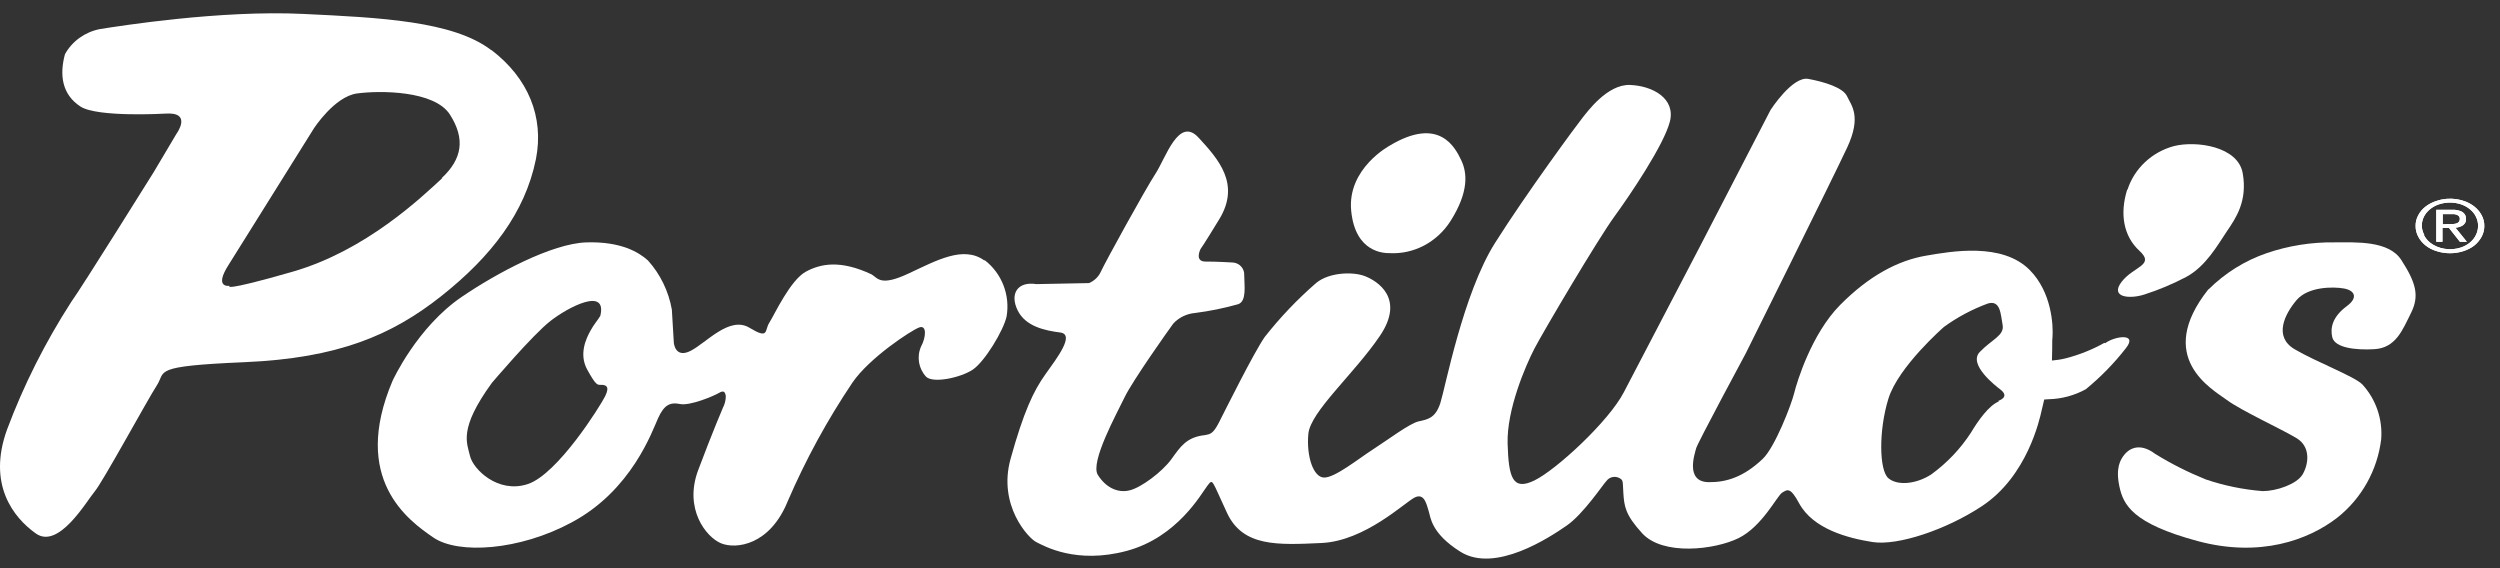 <svg width="132" height="30" viewBox="0 0 132 30" fill="none" xmlns="http://www.w3.org/2000/svg">
<rect x="0" y="0" width="132" height="30" fill="#333333" stroke="none"/>
<path d="M127.691 11.353C127.782 11.18 127.914 11.027 128.083 10.898C128.251 10.772 128.445 10.672 128.661 10.605C129.335 10.379 130.108 10.494 130.636 10.898C130.801 11.027 130.932 11.183 131.024 11.353C131.123 11.532 131.174 11.725 131.171 11.922C131.174 12.124 131.127 12.324 131.024 12.508C130.932 12.678 130.801 12.837 130.636 12.969C130.471 13.095 130.273 13.195 130.061 13.262C129.61 13.406 129.112 13.406 128.661 13.262C128.445 13.198 128.247 13.098 128.083 12.969C127.914 12.837 127.782 12.681 127.691 12.508C127.588 12.324 127.54 12.124 127.544 11.922C127.54 11.725 127.592 11.532 127.691 11.353ZM127.984 12.412C128.057 12.558 128.163 12.69 128.299 12.805C128.731 13.151 129.383 13.256 129.947 13.066C130.123 13.004 130.28 12.916 130.416 12.805C130.552 12.69 130.658 12.558 130.727 12.412C130.804 12.256 130.845 12.089 130.841 11.922C130.845 11.755 130.804 11.591 130.727 11.438C130.658 11.294 130.552 11.162 130.416 11.051C130.284 10.939 130.123 10.851 129.947 10.79C129.57 10.664 129.149 10.664 128.771 10.79C128.592 10.851 128.434 10.939 128.299 11.051C128.163 11.162 128.057 11.294 127.984 11.438C127.907 11.593 127.87 11.758 127.87 11.922C127.874 12.089 127.921 12.253 128.002 12.409L127.984 12.412ZM129.467 11.077C129.665 11.066 129.859 11.107 130.02 11.197C130.149 11.288 130.218 11.423 130.204 11.561C130.218 11.687 130.156 11.81 130.042 11.896C129.929 11.969 129.79 12.013 129.647 12.022L130.251 12.767H129.885L129.31 12.039H128.962V12.767H128.636V11.077H129.467ZM129.321 11.828H129.53C129.592 11.825 129.65 11.813 129.705 11.796C129.757 11.778 129.801 11.749 129.83 11.711C129.863 11.664 129.881 11.611 129.878 11.555C129.881 11.508 129.867 11.461 129.834 11.42C129.808 11.388 129.771 11.362 129.727 11.344C129.68 11.326 129.628 11.312 129.577 11.306C129.522 11.303 129.467 11.303 129.412 11.306H128.976V11.843L129.321 11.828Z" fill="white"/>
<path d="M127.691 11.353C127.782 11.18 127.914 11.027 128.083 10.898C128.251 10.772 128.445 10.672 128.661 10.605C129.335 10.379 130.108 10.494 130.636 10.898C130.801 11.027 130.932 11.183 131.024 11.353C131.123 11.532 131.174 11.725 131.171 11.922C131.174 12.124 131.127 12.324 131.024 12.508C130.932 12.678 130.801 12.837 130.636 12.969C130.471 13.095 130.273 13.195 130.061 13.262C129.61 13.406 129.112 13.406 128.661 13.262C128.445 13.198 128.247 13.098 128.083 12.969C127.914 12.837 127.782 12.681 127.691 12.508C127.588 12.324 127.54 12.124 127.544 11.922C127.54 11.725 127.592 11.532 127.691 11.353ZM127.984 12.412C128.057 12.558 128.163 12.69 128.299 12.805C128.731 13.151 129.383 13.256 129.947 13.066C130.123 13.004 130.28 12.916 130.416 12.805C130.552 12.69 130.658 12.558 130.727 12.412C130.804 12.256 130.845 12.089 130.841 11.922C130.845 11.755 130.804 11.591 130.727 11.438C130.658 11.294 130.552 11.162 130.416 11.051C130.284 10.939 130.123 10.851 129.947 10.79C129.57 10.664 129.149 10.664 128.771 10.79C128.592 10.851 128.434 10.939 128.299 11.051C128.163 11.162 128.057 11.294 127.984 11.438C127.907 11.593 127.87 11.758 127.87 11.922C127.874 12.089 127.921 12.253 128.002 12.409L127.984 12.412ZM129.467 11.077C129.665 11.066 129.859 11.107 130.02 11.197C130.149 11.288 130.218 11.423 130.204 11.561C130.218 11.687 130.156 11.81 130.042 11.896C129.929 11.969 129.79 12.013 129.647 12.022L130.251 12.767H129.885L129.31 12.039H128.962V12.767H128.636V11.077H129.467ZM129.321 11.828H129.53C129.592 11.825 129.65 11.813 129.705 11.796C129.757 11.778 129.801 11.749 129.83 11.711C129.863 11.664 129.881 11.611 129.878 11.555C129.881 11.508 129.867 11.461 129.834 11.42C129.808 11.388 129.771 11.362 129.727 11.344C129.68 11.326 129.628 11.312 129.577 11.306C129.522 11.303 129.467 11.303 129.412 11.306H128.976V11.843L129.321 11.828Z" fill="white"/>
<path d="M73.372 7.693C73.372 7.693 71.125 8.893 71.343 11.131C71.561 13.369 73.112 13.366 73.372 13.366C74.65 13.433 75.866 12.793 76.582 11.68C77.574 10.117 77.465 9.112 77.154 8.462C76.842 7.811 76.011 6.103 73.362 7.697" fill="white"/>
<path d="M25.937 2.646C23.924 1.106 20.052 0.929 16.022 0.736C11.66 0.523 6.321 1.369 5.285 1.534C4.495 1.683 3.813 2.171 3.43 2.862C3.135 3.952 3.268 4.988 4.249 5.625C5.142 6.208 8.718 5.999 8.718 5.999C10.189 5.891 9.318 7.063 9.318 7.063L8.12 9.082C8.12 9.082 4.304 15.197 3.761 15.942C2.391 18.068 1.251 20.33 0.368 22.691C-0.668 25.565 0.692 27.317 1.894 28.169C3.096 29.021 4.564 26.468 4.999 25.951C5.434 25.435 7.792 21.097 8.282 20.346C8.773 19.595 7.958 19.335 12.914 19.123C17.87 18.911 20.708 17.691 23.323 15.615C25.937 13.54 27.727 11.23 28.299 8.391C28.734 6.173 27.886 4.123 25.954 2.646H25.937ZM23.355 9.402C22.264 10.409 19.325 13.229 15.454 14.345C11.582 15.46 12.128 15.089 12.128 15.089C12.128 15.089 11.257 15.248 12.076 13.974L16.564 6.794C16.564 6.794 17.655 5.096 18.854 4.934C20.052 4.772 22.943 4.772 23.758 6.052C24.573 7.333 24.408 8.391 23.323 9.402" fill="white"/>
<path d="M51.971 13.751C50.868 12.955 49.45 13.751 47.98 14.438C46.51 15.126 46.358 14.707 46.033 14.494C44.352 13.698 43.317 13.937 42.567 14.334C41.727 14.776 40.886 16.626 40.62 17.039C40.354 17.451 40.62 17.939 39.569 17.304C38.518 16.669 37.297 18.097 36.47 18.522C35.642 18.948 35.578 18.097 35.578 18.097C35.578 18.097 35.522 17.144 35.474 16.348C35.302 15.378 34.867 14.481 34.211 13.751C33.738 13.325 32.793 12.742 30.966 12.798C29.139 12.853 26.203 14.435 24.402 15.66C22.02 17.265 20.725 20.111 20.725 20.111C18.522 25.305 21.566 27.48 22.88 28.38C24.194 29.281 27.423 29.071 30.181 27.584C33.358 25.888 34.435 22.764 34.75 22.073C35.065 21.381 35.38 21.224 35.905 21.332C36.431 21.44 37.693 20.907 37.956 20.749C38.219 20.592 38.281 20.694 38.323 20.907C38.323 21.129 38.268 21.345 38.164 21.542C38.164 21.542 37.638 22.764 36.866 24.817C36.093 26.87 37.288 28.367 38.076 28.688C38.865 29.009 40.65 28.793 41.594 26.461C42.538 24.273 43.68 22.177 45.008 20.202C45.903 18.892 48.107 17.448 48.529 17.291C48.95 17.134 48.895 17.818 48.632 18.296C48.395 18.834 48.499 19.459 48.895 19.888C49.262 20.258 50.732 19.94 51.365 19.515C51.997 19.089 52.987 17.448 53.149 16.708C53.341 15.578 52.896 14.435 51.994 13.738L51.971 13.751ZM31.959 20.907C31.697 21.437 29.441 25.043 27.864 25.56C26.287 26.078 24.976 24.768 24.817 24.077C24.658 23.386 24.197 22.655 25.972 20.215C25.972 20.215 28.127 17.674 29.071 16.941C30.016 16.207 32.066 15.139 31.697 16.675C31.541 16.941 31.372 17.101 31.171 17.471C30.97 17.841 30.541 18.683 31.012 19.528C31.482 20.373 31.541 20.32 31.748 20.32C31.956 20.32 32.222 20.373 31.959 20.903" fill="white"/>
<path d="M111.116 18.1C110.475 18.46 109.788 18.735 109.072 18.919C108.832 18.979 108.589 19.017 108.343 19.036C108.372 18.014 108.343 18.049 108.372 17.799C108.414 17.195 108.343 15.434 107.161 14.248C105.7 12.787 103.017 13.274 101.721 13.495C100.215 13.745 98.68 14.567 97.16 16.101C95.641 17.635 94.873 20.187 94.734 20.753C94.585 21.366 93.713 23.624 93.069 24.231C92.071 25.18 91.154 25.468 90.237 25.458C88.942 25.458 89.496 23.928 89.557 23.669C89.619 23.409 92.178 18.653 92.178 18.653C92.178 18.653 96.739 9.482 97.526 7.8C98.314 6.117 97.734 5.548 97.526 5.086C97.319 4.625 96.318 4.321 95.479 4.166C94.64 4.011 93.487 5.804 93.487 5.804L89.774 12.98C89.774 12.98 86.535 19.175 85.738 20.712C84.941 22.249 82.174 24.804 81.018 25.367C79.861 25.93 79.654 25.212 79.602 23.422C79.55 21.632 80.548 19.311 81.018 18.406C81.488 17.502 84.374 12.622 85.229 11.449C86.084 10.276 87.85 7.654 88.167 6.43C88.485 5.207 87.273 4.533 86.068 4.486C84.863 4.438 83.801 5.918 83.551 6.225C83.302 6.532 80.616 10.168 78.935 12.831C77.254 15.494 76.314 20.456 76.052 21.275C75.789 22.094 75.371 22.144 74.902 22.249C74.432 22.353 73.282 23.22 72.488 23.732C71.695 24.244 70.496 25.215 69.919 25.215C69.343 25.215 68.973 24.089 69.08 22.913C69.187 21.736 71.49 19.75 72.854 17.742C74.218 15.734 72.696 14.823 72.067 14.58C71.439 14.336 70.182 14.374 69.498 14.937C68.497 15.807 67.584 16.765 66.77 17.802C66.168 18.681 64.674 21.695 64.36 22.309C64.046 22.922 63.887 22.922 63.628 22.973C62.63 23.077 62.316 23.605 61.843 24.254C61.37 24.902 60.269 25.74 59.64 25.892C59.012 26.044 58.383 25.74 57.965 25.073C57.548 24.405 58.96 21.847 59.378 20.977C59.796 20.108 61.684 17.445 61.947 17.088C62.245 16.762 62.66 16.563 63.103 16.525C63.871 16.427 64.629 16.272 65.371 16.063C65.841 15.911 65.695 15.045 65.695 14.529C65.714 14.191 65.462 13.9 65.118 13.862C65.118 13.862 64.176 13.805 63.651 13.811C63.048 13.811 63.389 13.147 63.389 13.147C63.389 13.147 63.512 12.996 64.383 11.566C65.507 9.713 64.331 8.404 63.282 7.265C62.232 6.127 61.552 8.341 61.014 9.163C60.476 9.985 58.338 13.871 58.131 14.333C58.008 14.608 57.784 14.827 57.502 14.947L54.723 15.001C53.725 14.845 53.307 15.51 53.728 16.379C54.149 17.249 55.193 17.454 55.98 17.556C56.767 17.657 55.824 18.887 55.193 19.769C54.561 20.652 54.042 21.768 53.359 24.225C52.675 26.682 54.302 28.422 54.723 28.627C55.144 28.833 56.822 29.803 59.495 29.086C62.167 28.368 63.427 26.066 63.742 25.658C64.056 25.25 63.952 25.3 64.791 27.09C65.63 28.88 67.467 28.776 69.77 28.671C72.074 28.567 74.176 26.521 74.701 26.265C75.226 26.009 75.329 26.676 75.433 26.983C75.537 27.289 75.54 28.146 77.111 29.133C78.948 30.284 81.834 28.365 82.725 27.748C83.616 27.131 84.669 25.534 84.821 25.395C84.973 25.183 85.268 25.117 85.501 25.24C85.722 25.357 85.673 25.417 85.712 26.009C85.757 26.727 85.806 27.172 86.706 28.156C87.798 29.355 90.535 29.032 91.792 28.415C93.049 27.799 93.837 26.164 94.102 26.009C94.368 25.854 94.52 25.692 94.993 26.572C95.728 27.931 97.562 28.415 98.88 28.621C100.199 28.826 102.768 27.969 104.647 26.723C107.041 25.142 107.692 22.141 107.796 21.683C107.844 21.464 107.935 21.094 107.935 21.094C108.016 21.085 108.094 21.079 108.175 21.079C108.861 21.063 109.535 20.879 110.134 20.55C110.918 19.905 111.631 19.178 112.25 18.381C112.898 17.559 111.644 17.749 111.148 18.125L111.116 18.1ZM105.541 21.196C105.016 21.401 104.439 22.22 104.073 22.834C103.519 23.691 102.807 24.44 101.974 25.047C101.187 25.56 100.192 25.661 99.707 25.25C99.221 24.839 99.185 22.745 99.707 21.053C100.228 19.361 102.645 17.258 102.645 17.258C103.351 16.746 104.128 16.332 104.951 16.028C105.632 15.823 105.632 16.591 105.738 17.154C105.845 17.717 105.162 17.922 104.53 18.587C103.898 19.251 105.402 20.399 105.609 20.557C105.816 20.715 106.03 20.965 105.505 21.17" fill="white"/>
<path d="M112.332 10.014C112.698 8.887 113.627 8.02 114.797 7.71C115.972 7.421 118.165 7.729 118.415 9.144C118.677 10.629 118.049 11.518 117.576 12.218C117.103 12.918 116.474 14.064 115.428 14.624C114.722 14.995 113.987 15.305 113.226 15.549C112.439 15.805 111.389 15.704 112.021 14.88C112.652 14.057 113.802 14.013 112.963 13.244C112.124 12.474 111.914 11.297 112.315 10.014" fill="white"/>
<path d="M116.609 15.283C117.478 14.417 118.528 13.762 119.682 13.366C120.832 12.973 122.043 12.781 123.26 12.797C124.389 12.797 126.127 12.691 126.791 13.73C127.556 14.919 127.758 15.609 127.303 16.52C126.848 17.431 126.5 18.373 125.359 18.437C124.389 18.492 123.295 18.373 123.146 17.817C123.026 17.319 123.146 16.731 123.914 16.162C124.528 15.708 124.325 15.334 123.759 15.232C123.194 15.13 121.863 15.127 121.253 15.852C120.643 16.577 120.026 17.769 121.152 18.437C122.277 19.105 124.328 19.875 124.733 20.3C125.451 21.083 125.811 22.135 125.726 23.199C125.526 24.828 124.695 26.314 123.415 27.328C121.879 28.52 119.321 29.449 116.046 28.571C112.591 27.641 112.108 26.653 111.902 25.675C111.697 24.698 111.956 24.276 112.158 24.017C112.361 23.758 112.911 23.301 113.796 23.966C114.643 24.49 115.534 24.937 116.457 25.311C117.434 25.643 118.449 25.851 119.476 25.931C120.187 25.931 121.265 25.57 121.575 25.052C121.885 24.535 122.034 23.605 121.259 23.135C120.485 22.665 118.345 21.687 117.576 21.118C116.808 20.55 113.742 18.881 116.603 15.274" fill="white"/>
</svg>
